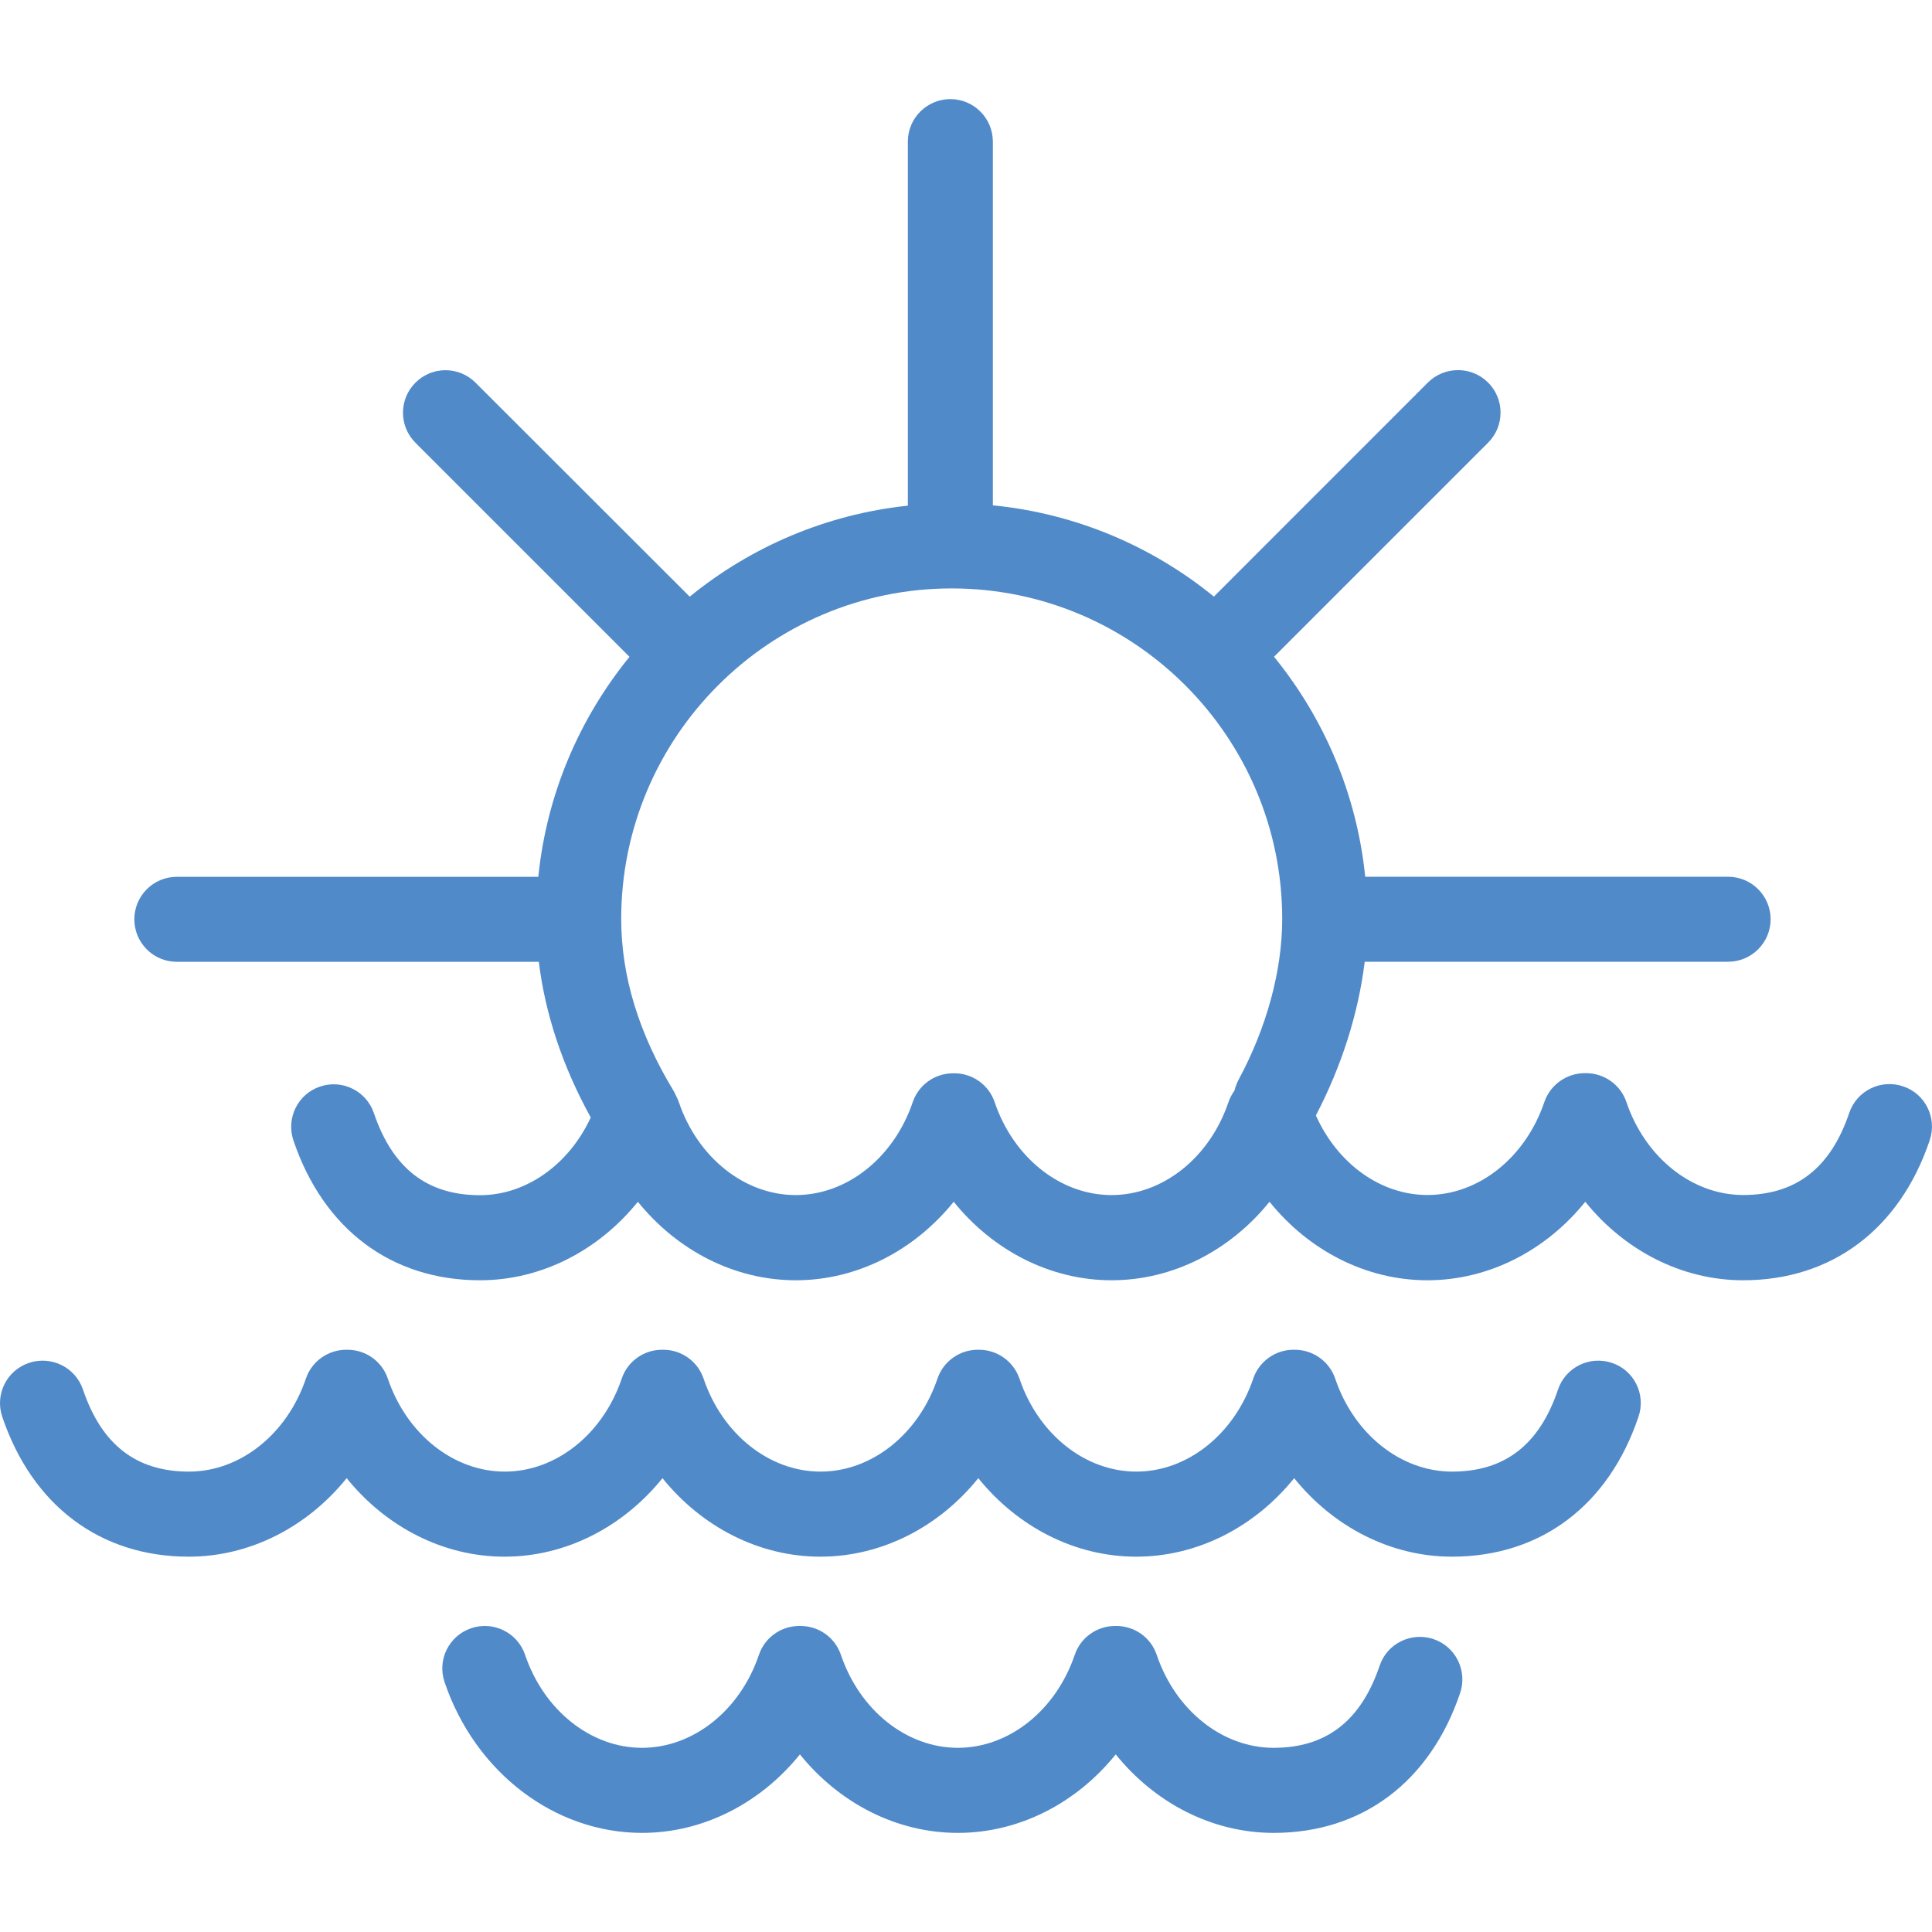 <?xml version="1.0" encoding="utf-8"?>
<!-- Generator: Adobe Illustrator 16.0.0, SVG Export Plug-In . SVG Version: 6.00 Build 0)  -->
<!DOCTYPE svg PUBLIC "-//W3C//DTD SVG 1.1//EN" "http://www.w3.org/Graphics/SVG/1.1/DTD/svg11.dtd">
<svg version="1.1" id="Layer_1" xmlns="http://www.w3.org/2000/svg" xmlns:xlink="http://www.w3.org/1999/xlink" x="0px" y="0px"
	 width="30px" height="30px" viewBox="0 0 30 30" enable-background="new 0 0 30 30" xml:space="preserve">
<g>
	<path fill="#518AC9" d="M29.552,16.869c-0.345-0.117-0.72,0.066-0.837,0.412c-0.291,0.859-0.828,1.275-1.646,1.275
		c-0.793,0-1.522-0.58-1.815-1.445c-0.093-0.274-0.351-0.447-0.626-0.447c-0.003,0-0.005,0-0.009,0c-0.005,0-0.009,0-0.013,0
		c-0.274,0.001-0.53,0.174-0.625,0.447c-0.293,0.865-1.021,1.445-1.815,1.445c-0.728,0-1.399-0.488-1.733-1.236
		c0.401-0.766,0.661-1.59,0.758-2.386h5.643c0.363,0,0.66-0.295,0.66-0.66c0-0.365-0.297-0.66-0.66-0.66h-5.635
		c-0.131-1.287-0.641-2.463-1.416-3.416l3.324-3.324c0.258-0.258,0.258-0.676,0-0.934c-0.258-0.257-0.676-0.257-0.935,0
		l-3.323,3.324c-0.955-0.779-2.139-1.29-3.432-1.417V2.199c0-0.364-0.296-0.66-0.66-0.66c-0.364,0-0.66,0.295-0.66,0.66v5.653
		c-1.276,0.135-2.442,0.643-3.387,1.413L7.384,5.942c-0.258-0.258-0.675-0.258-0.933,0c-0.258,0.257-0.258,0.675,0,0.933
		l3.324,3.324C9,11.151,8.489,12.327,8.359,13.615H2.746c-0.364,0-0.66,0.295-0.66,0.66c0,0.364,0.295,0.66,0.66,0.66h5.621
		c0.098,0.81,0.371,1.629,0.806,2.417c-0.337,0.729-1.002,1.207-1.72,1.207c-0.818,0-1.356-0.416-1.647-1.274
		c-0.117-0.345-0.491-0.53-0.836-0.413c-0.345,0.115-0.53,0.49-0.414,0.836c0.467,1.381,1.523,2.172,2.897,2.172
		c0.952,0,1.841-0.462,2.452-1.219c0.611,0.757,1.5,1.219,2.452,1.219s1.841-0.462,2.452-1.219c0.61,0.757,1.5,1.219,2.451,1.219
		c0.953,0,1.842-0.462,2.453-1.219c0.609,0.757,1.499,1.219,2.451,1.219c0.953,0,1.842-0.462,2.452-1.219
		c0.61,0.757,1.5,1.219,2.452,1.219c1.373,0,2.43-0.791,2.896-2.172C30.082,17.359,29.896,16.984,29.552,16.869z M17.26,18.557
		c-0.793,0-1.523-0.58-1.815-1.443c-0.093-0.275-0.351-0.448-0.626-0.448c-0.004,0-0.006,0-0.008,0c-0.005,0-0.01,0-0.014,0
		c-0.275,0.001-0.531,0.174-0.624,0.448c-0.293,0.863-1.022,1.443-1.816,1.443c-0.793,0-1.523-0.58-1.816-1.443
		c-0.013-0.036-0.028-0.071-0.046-0.104c-0.012-0.026-0.025-0.055-0.041-0.081c-0.536-0.883-0.808-1.777-0.808-2.66
		c0-2.83,2.302-5.132,5.132-5.132s5.132,2.302,5.132,5.132c0,0.8-0.24,1.687-0.678,2.498c-0.028,0.055-0.049,0.11-0.063,0.168
		c-0.039,0.053-0.07,0.113-0.094,0.18C18.784,17.977,18.055,18.557,17.26,18.557z"/>
	<path fill="#518AC9" d="M25.031,21.163c-0.346-0.116-0.721,0.067-0.838,0.413c-0.289,0.859-0.828,1.275-1.646,1.275
		c-0.793,0-1.523-0.58-1.814-1.444c-0.094-0.275-0.352-0.448-0.627-0.448c-0.002,0-0.006,0-0.01,0s-0.008,0-0.012,0
		c-0.273,0-0.531,0.174-0.624,0.448c-0.293,0.864-1.022,1.444-1.815,1.444c-0.795,0-1.523-0.58-1.815-1.444
		c-0.095-0.275-0.352-0.448-0.627-0.448c-0.002,0-0.006,0-0.009,0c-0.004,0-0.008,0-0.012,0c-0.275,0-0.532,0.174-0.625,0.448
		c-0.292,0.864-1.022,1.444-1.816,1.444c-0.794,0-1.524-0.58-1.816-1.444c-0.093-0.275-0.35-0.448-0.625-0.448
		c-0.003,0-0.006,0-0.01,0s-0.007,0-0.011,0c-0.275,0-0.532,0.173-0.625,0.448c-0.292,0.864-1.022,1.444-1.816,1.444
		s-1.524-0.58-1.816-1.444c-0.093-0.275-0.35-0.448-0.625-0.448c-0.003,0-0.006,0-0.01,0c-0.004,0-0.008,0-0.012,0
		c-0.275,0-0.531,0.173-0.625,0.447c-0.293,0.865-1.022,1.445-1.816,1.445c-0.817,0-1.356-0.416-1.646-1.275
		C1.17,21.23,0.795,21.047,0.45,21.163C0.103,21.279-0.082,21.654,0.035,22c0.467,1.38,1.523,2.172,2.896,2.172
		c0.952,0,1.841-0.462,2.452-1.219c0.611,0.757,1.5,1.219,2.452,1.219s1.841-0.462,2.452-1.219c0.61,0.757,1.5,1.219,2.452,1.219
		c0.952,0,1.842-0.462,2.452-1.219c0.611,0.757,1.5,1.219,2.452,1.219c0.953,0,1.842-0.462,2.453-1.219
		c0.609,0.757,1.5,1.219,2.45,1.219c1.374,0,2.431-0.792,2.896-2.172C25.561,21.654,25.376,21.279,25.031,21.163z"/>
	<path fill="#518AC9" d="M22.26,25.452c-0.346-0.116-0.721,0.067-0.837,0.413c-0.29,0.857-0.829,1.275-1.646,1.275
		c-0.795,0-1.524-0.58-1.816-1.445c-0.093-0.274-0.35-0.447-0.625-0.447c-0.003,0-0.007,0-0.011,0c-0.005,0-0.007,0-0.011,0
		c-0.274,0-0.532,0.173-0.625,0.447c-0.293,0.865-1.022,1.445-1.816,1.445c-0.793,0-1.523-0.58-1.816-1.445
		c-0.093-0.274-0.35-0.447-0.625-0.447c-0.004,0-0.007,0-0.011,0s-0.007,0-0.011,0c-0.275,0-0.532,0.173-0.625,0.447
		c-0.292,0.865-1.022,1.445-1.816,1.445c-0.793,0-1.523-0.58-1.816-1.445c-0.117-0.344-0.492-0.529-0.837-0.412
		c-0.345,0.117-0.53,0.49-0.413,0.836c0.474,1.4,1.706,2.342,3.066,2.342c0.952,0,1.841-0.462,2.452-1.219
		c0.611,0.757,1.5,1.219,2.453,1.219c0.951,0,1.841-0.462,2.451-1.219c0.61,0.757,1.5,1.219,2.452,1.219
		c1.373,0,2.429-0.792,2.896-2.172C22.789,25.943,22.604,25.568,22.26,25.452z"/>
</g>
</svg>
